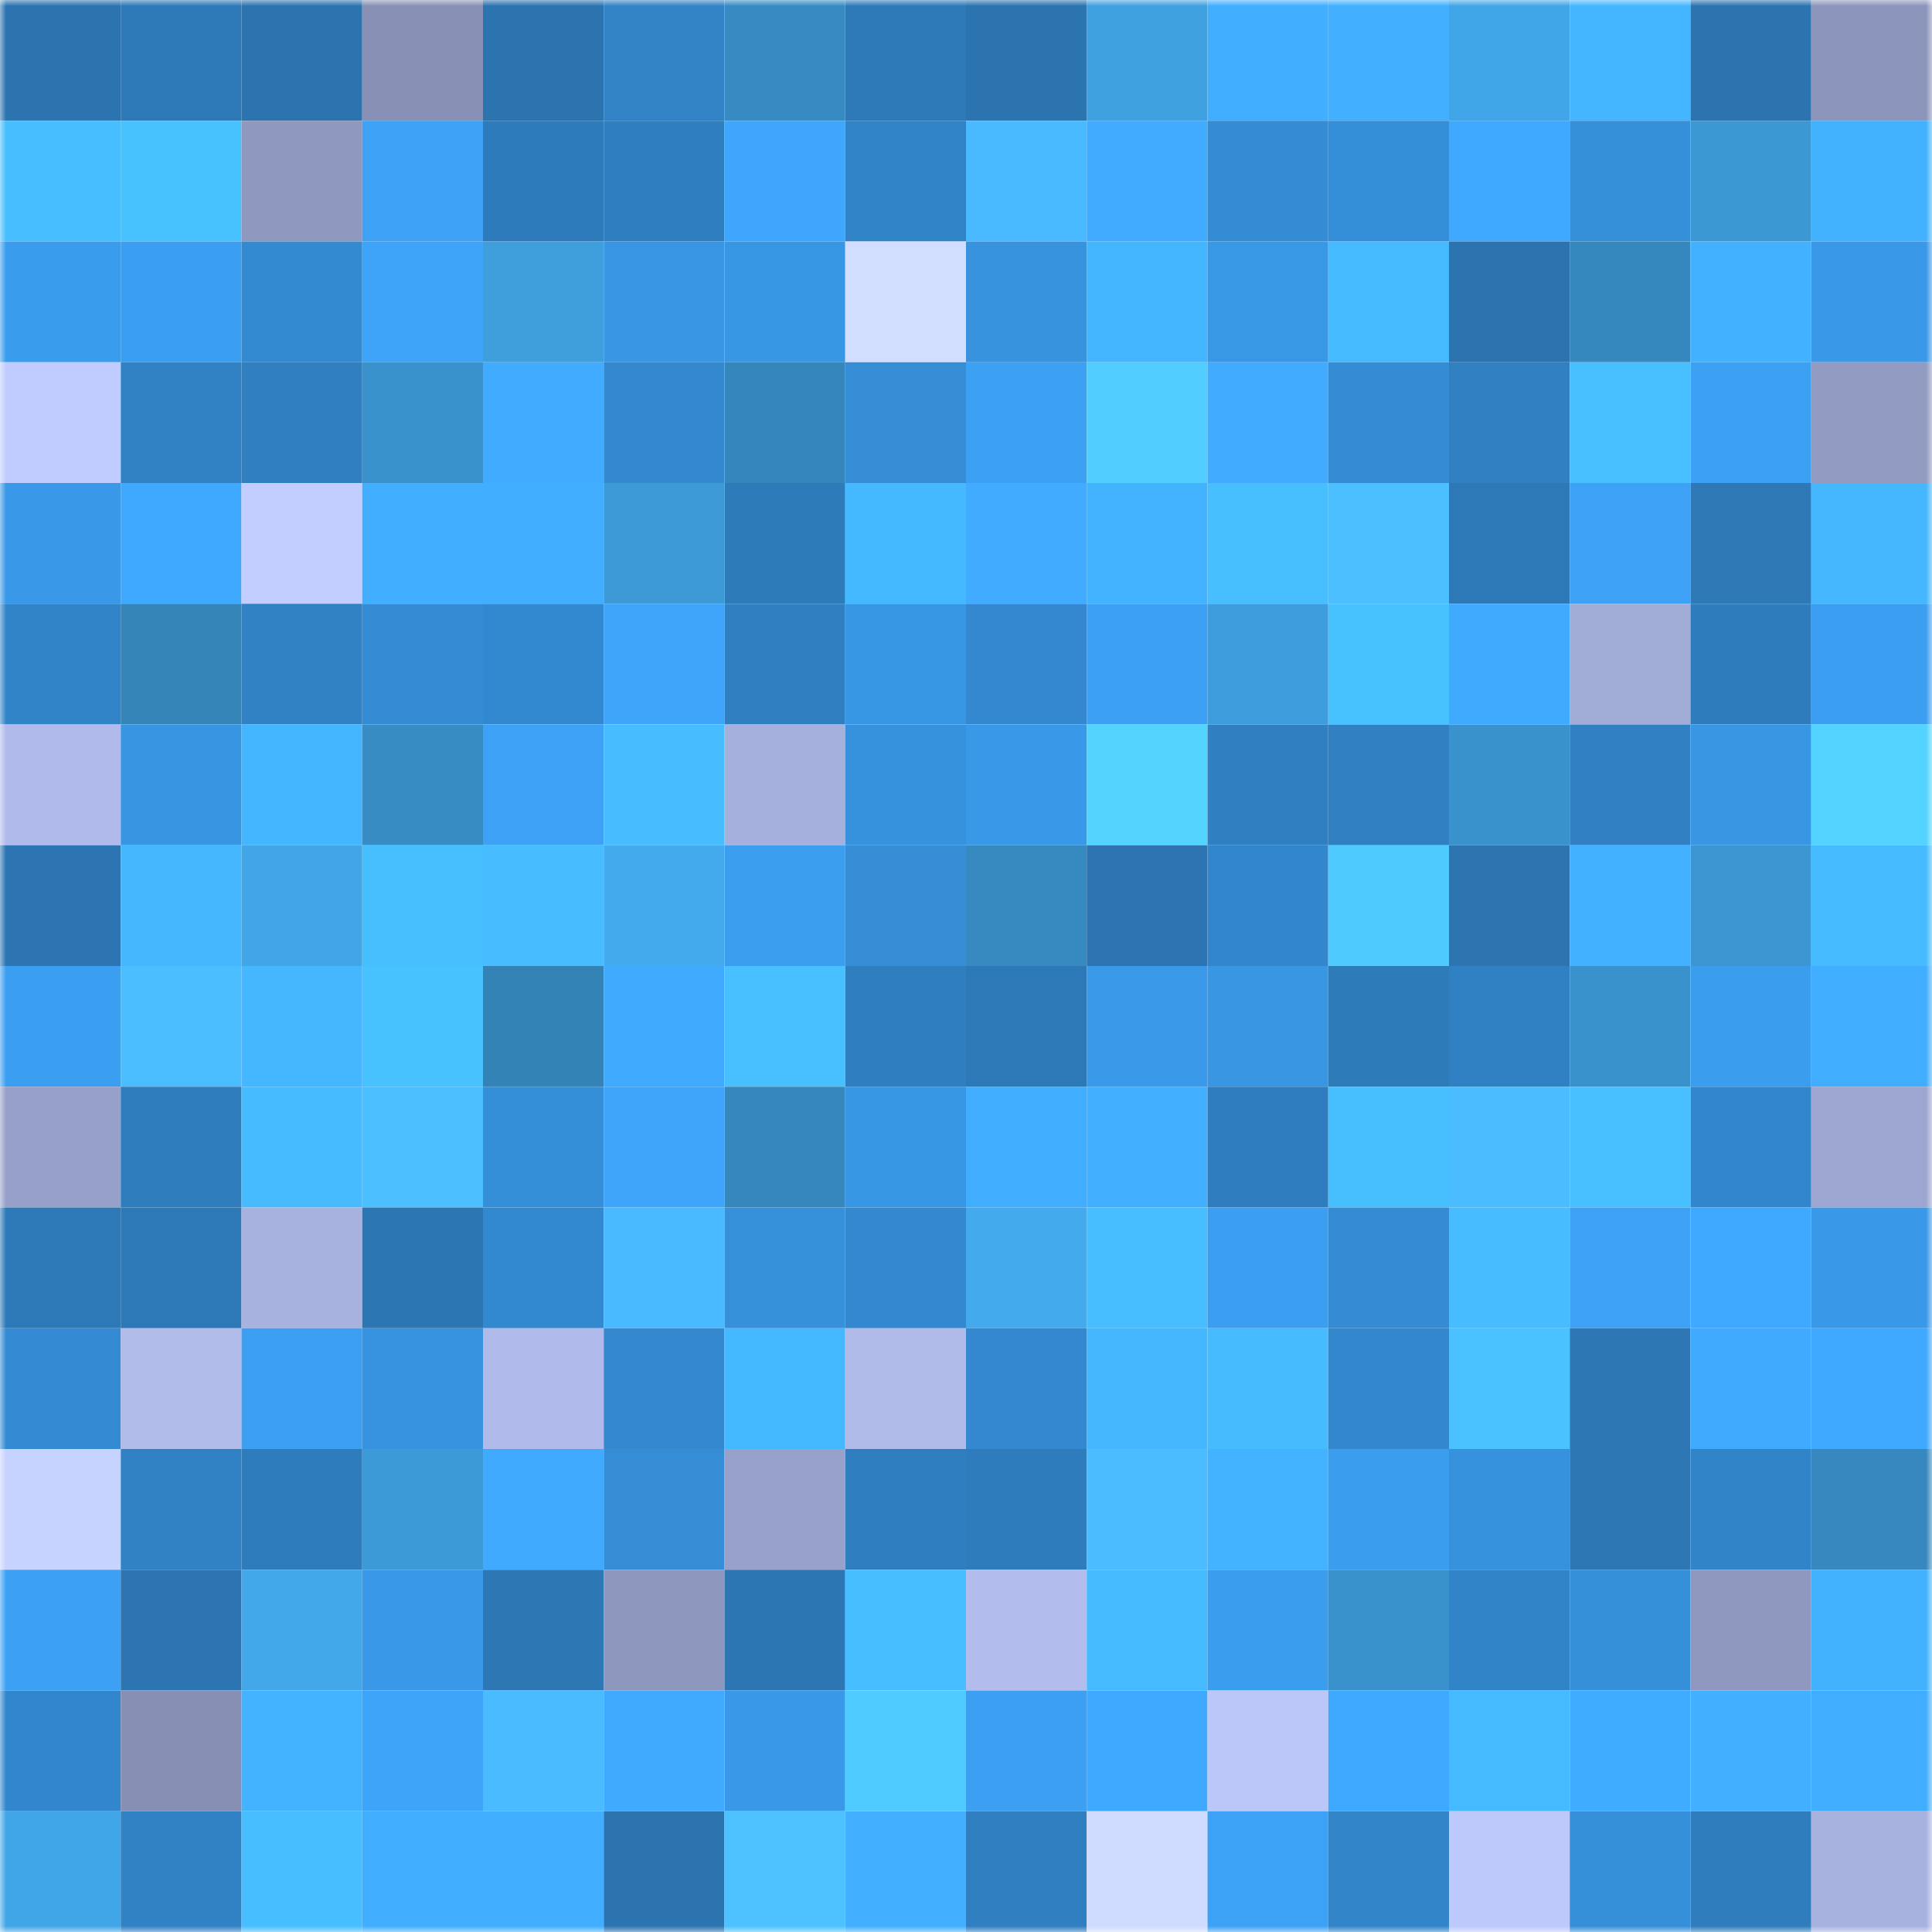 <svg viewBox="0 0 160 160" fill="none" role="img" xmlns="http://www.w3.org/2000/svg" width="240" height="240" name="ens%2Cfucksafe.eth"><mask id="1317304305" mask-type="alpha" maskUnits="userSpaceOnUse" x="0" y="0" width="160" height="160"><rect width="160" height="160" fill="#FFFFFF"></rect></mask><g mask="url(#1317304305)"><rect x="0" y="0" width="10" height="10" fill="#2c74b0"></rect><rect x="10" y="0" width="10" height="10" fill="#2d78b6"></rect><rect x="20" y="0" width="10" height="10" fill="#2c74b0"></rect><rect x="30" y="0" width="10" height="10" fill="#8891b5"></rect><rect x="40" y="0" width="10" height="10" fill="#2c74b0"></rect><rect x="50" y="0" width="10" height="10" fill="#3183c6"></rect><rect x="60" y="0" width="10" height="10" fill="#378bc2"></rect><rect x="70" y="0" width="10" height="10" fill="#2e7ab9"></rect><rect x="80" y="0" width="10" height="10" fill="#2c74b0"></rect><rect x="90" y="0" width="10" height="10" fill="#3fa1e0"></rect><rect x="100" y="0" width="10" height="10" fill="#41aeff"></rect><rect x="110" y="0" width="10" height="10" fill="#42b0ff"></rect><rect x="120" y="0" width="10" height="10" fill="#41a6e7"></rect><rect x="130" y="0" width="10" height="10" fill="#44b6ff"></rect><rect x="140" y="0" width="10" height="10" fill="#2c74b0"></rect><rect x="150" y="0" width="10" height="10" fill="#8c95bb"></rect><rect x="0" y="10" width="10" height="10" fill="#47beff"></rect><rect x="10" y="10" width="10" height="10" fill="#48c1ff"></rect><rect x="20" y="10" width="10" height="10" fill="#8f98be"></rect><rect x="30" y="10" width="10" height="10" fill="#3da2f5"></rect><rect x="40" y="10" width="10" height="10" fill="#2e7bbb"></rect><rect x="50" y="10" width="10" height="10" fill="#2f7ebf"></rect><rect x="60" y="10" width="10" height="10" fill="#3ea6fc"></rect><rect x="70" y="10" width="10" height="10" fill="#3183c7"></rect><rect x="80" y="10" width="10" height="10" fill="#49baff"></rect><rect x="90" y="10" width="10" height="10" fill="#40abff"></rect><rect x="100" y="10" width="10" height="10" fill="#348cd4"></rect><rect x="110" y="10" width="10" height="10" fill="#358ed8"></rect><rect x="120" y="10" width="10" height="10" fill="#3fa9ff"></rect><rect x="130" y="10" width="10" height="10" fill="#368fd9"></rect><rect x="140" y="10" width="10" height="10" fill="#3c98d3"></rect><rect x="150" y="10" width="10" height="10" fill="#42b2ff"></rect><rect x="0" y="20" width="10" height="10" fill="#3a9ced"></rect><rect x="10" y="20" width="10" height="10" fill="#3b9ff1"></rect><rect x="20" y="20" width="10" height="10" fill="#338ad1"></rect><rect x="30" y="20" width="10" height="10" fill="#3da4f9"></rect><rect x="40" y="20" width="10" height="10" fill="#3f9fdd"></rect><rect x="50" y="20" width="10" height="10" fill="#3896e4"></rect><rect x="60" y="20" width="10" height="10" fill="#3897e5"></rect><rect x="70" y="20" width="10" height="10" fill="#d1deff"></rect><rect x="80" y="20" width="10" height="10" fill="#3793de"></rect><rect x="90" y="20" width="10" height="10" fill="#44b5ff"></rect><rect x="100" y="20" width="10" height="10" fill="#3998e6"></rect><rect x="110" y="20" width="10" height="10" fill="#46baff"></rect><rect x="120" y="20" width="10" height="10" fill="#2c74b0"></rect><rect x="130" y="20" width="10" height="10" fill="#3588bd"></rect><rect x="140" y="20" width="10" height="10" fill="#42b1ff"></rect><rect x="150" y="20" width="10" height="10" fill="#3999e8"></rect><rect x="0" y="30" width="10" height="10" fill="#c0ccff"></rect><rect x="10" y="30" width="10" height="10" fill="#3182c5"></rect><rect x="20" y="30" width="10" height="10" fill="#307fc1"></rect><rect x="30" y="30" width="10" height="10" fill="#3992cb"></rect><rect x="40" y="30" width="10" height="10" fill="#40abff"></rect><rect x="50" y="30" width="10" height="10" fill="#3388ce"></rect><rect x="60" y="30" width="10" height="10" fill="#3586bb"></rect><rect x="70" y="30" width="10" height="10" fill="#358dd6"></rect><rect x="80" y="30" width="10" height="10" fill="#3ca0f3"></rect><rect x="90" y="30" width="10" height="10" fill="#51ceff"></rect><rect x="100" y="30" width="10" height="10" fill="#40abff"></rect><rect x="110" y="30" width="10" height="10" fill="#348cd4"></rect><rect x="120" y="30" width="10" height="10" fill="#3080c2"></rect><rect x="130" y="30" width="10" height="10" fill="#48c0ff"></rect><rect x="140" y="30" width="10" height="10" fill="#3ca0f3"></rect><rect x="150" y="30" width="10" height="10" fill="#929bc2"></rect><rect x="0" y="40" width="10" height="10" fill="#3998e7"></rect><rect x="10" y="40" width="10" height="10" fill="#3fa9ff"></rect><rect x="20" y="40" width="10" height="10" fill="#c2ceff"></rect><rect x="30" y="40" width="10" height="10" fill="#41aeff"></rect><rect x="40" y="40" width="10" height="10" fill="#41aeff"></rect><rect x="50" y="40" width="10" height="10" fill="#3d9ad7"></rect><rect x="60" y="40" width="10" height="10" fill="#2e7bba"></rect><rect x="70" y="40" width="10" height="10" fill="#45b9ff"></rect><rect x="80" y="40" width="10" height="10" fill="#40abff"></rect><rect x="90" y="40" width="10" height="10" fill="#43b2ff"></rect><rect x="100" y="40" width="10" height="10" fill="#47bfff"></rect><rect x="110" y="40" width="10" height="10" fill="#4bbfff"></rect><rect x="120" y="40" width="10" height="10" fill="#2d79b7"></rect><rect x="130" y="40" width="10" height="10" fill="#3da2f6"></rect><rect x="140" y="40" width="10" height="10" fill="#2d78b5"></rect><rect x="150" y="40" width="10" height="10" fill="#44b7ff"></rect><rect x="0" y="50" width="10" height="10" fill="#3184c8"></rect><rect x="10" y="50" width="10" height="10" fill="#3484b7"></rect><rect x="20" y="50" width="10" height="10" fill="#3182c5"></rect><rect x="30" y="50" width="10" height="10" fill="#348cd4"></rect><rect x="40" y="50" width="10" height="10" fill="#3389d0"></rect><rect x="50" y="50" width="10" height="10" fill="#3ea5fa"></rect><rect x="60" y="50" width="10" height="10" fill="#307fc1"></rect><rect x="70" y="50" width="10" height="10" fill="#3897e5"></rect><rect x="80" y="50" width="10" height="10" fill="#3388cf"></rect><rect x="90" y="50" width="10" height="10" fill="#3ca1f4"></rect><rect x="100" y="50" width="10" height="10" fill="#3e9edd"></rect><rect x="110" y="50" width="10" height="10" fill="#48c1ff"></rect><rect x="120" y="50" width="10" height="10" fill="#40aaff"></rect><rect x="130" y="50" width="10" height="10" fill="#a1acd7"></rect><rect x="140" y="50" width="10" height="10" fill="#2e7cbc"></rect><rect x="150" y="50" width="10" height="10" fill="#3b9ef0"></rect><rect x="0" y="60" width="10" height="10" fill="#b0bbeb"></rect><rect x="10" y="60" width="10" height="10" fill="#3895e2"></rect><rect x="20" y="60" width="10" height="10" fill="#44b5ff"></rect><rect x="30" y="60" width="10" height="10" fill="#378cc3"></rect><rect x="40" y="60" width="10" height="10" fill="#3da2f6"></rect><rect x="50" y="60" width="10" height="10" fill="#47bdff"></rect><rect x="60" y="60" width="10" height="10" fill="#a5b0dc"></rect><rect x="70" y="60" width="10" height="10" fill="#3792dd"></rect><rect x="80" y="60" width="10" height="10" fill="#3999e8"></rect><rect x="90" y="60" width="10" height="10" fill="#53d4ff"></rect><rect x="100" y="60" width="10" height="10" fill="#307fc1"></rect><rect x="110" y="60" width="10" height="10" fill="#3080c2"></rect><rect x="120" y="60" width="10" height="10" fill="#3992cb"></rect><rect x="130" y="60" width="10" height="10" fill="#3080c3"></rect><rect x="140" y="60" width="10" height="10" fill="#3896e3"></rect><rect x="150" y="60" width="10" height="10" fill="#53d3ff"></rect><rect x="0" y="70" width="10" height="10" fill="#2c75b2"></rect><rect x="10" y="70" width="10" height="10" fill="#45b7ff"></rect><rect x="20" y="70" width="10" height="10" fill="#41a5e6"></rect><rect x="30" y="70" width="10" height="10" fill="#47bfff"></rect><rect x="40" y="70" width="10" height="10" fill="#47bdff"></rect><rect x="50" y="70" width="10" height="10" fill="#43aaed"></rect><rect x="60" y="70" width="10" height="10" fill="#3b9eef"></rect><rect x="70" y="70" width="10" height="10" fill="#358dd6"></rect><rect x="80" y="70" width="10" height="10" fill="#368ac0"></rect><rect x="90" y="70" width="10" height="10" fill="#2c75b2"></rect><rect x="100" y="70" width="10" height="10" fill="#3286cc"></rect><rect x="110" y="70" width="10" height="10" fill="#4fcaff"></rect><rect x="120" y="70" width="10" height="10" fill="#2c75b1"></rect><rect x="130" y="70" width="10" height="10" fill="#42b1ff"></rect><rect x="140" y="70" width="10" height="10" fill="#3b96d1"></rect><rect x="150" y="70" width="10" height="10" fill="#46bbff"></rect><rect x="0" y="80" width="10" height="10" fill="#3b9ff1"></rect><rect x="10" y="80" width="10" height="10" fill="#4bbeff"></rect><rect x="20" y="80" width="10" height="10" fill="#44b7ff"></rect><rect x="30" y="80" width="10" height="10" fill="#48c1ff"></rect><rect x="40" y="80" width="10" height="10" fill="#3483b6"></rect><rect x="50" y="80" width="10" height="10" fill="#40aaff"></rect><rect x="60" y="80" width="10" height="10" fill="#48c0ff"></rect><rect x="70" y="80" width="10" height="10" fill="#2f7fc0"></rect><rect x="80" y="80" width="10" height="10" fill="#2d79b7"></rect><rect x="90" y="80" width="10" height="10" fill="#3a9ae9"></rect><rect x="100" y="80" width="10" height="10" fill="#3896e3"></rect><rect x="110" y="80" width="10" height="10" fill="#2e7bba"></rect><rect x="120" y="80" width="10" height="10" fill="#3081c4"></rect><rect x="130" y="80" width="10" height="10" fill="#3a92cc"></rect><rect x="140" y="80" width="10" height="10" fill="#3b9dee"></rect><rect x="150" y="80" width="10" height="10" fill="#41adff"></rect><rect x="0" y="90" width="10" height="10" fill="#96a0c8"></rect><rect x="10" y="90" width="10" height="10" fill="#2f7dbd"></rect><rect x="20" y="90" width="10" height="10" fill="#46bbff"></rect><rect x="30" y="90" width="10" height="10" fill="#4bbfff"></rect><rect x="40" y="90" width="10" height="10" fill="#358fd8"></rect><rect x="50" y="90" width="10" height="10" fill="#3ea5fa"></rect><rect x="60" y="90" width="10" height="10" fill="#3587bc"></rect><rect x="70" y="90" width="10" height="10" fill="#3897e5"></rect><rect x="80" y="90" width="10" height="10" fill="#41adff"></rect><rect x="90" y="90" width="10" height="10" fill="#42b0ff"></rect><rect x="100" y="90" width="10" height="10" fill="#2f7dbe"></rect><rect x="110" y="90" width="10" height="10" fill="#47bfff"></rect><rect x="120" y="90" width="10" height="10" fill="#4abcff"></rect><rect x="130" y="90" width="10" height="10" fill="#48c0ff"></rect><rect x="140" y="90" width="10" height="10" fill="#3287cc"></rect><rect x="150" y="90" width="10" height="10" fill="#9da6d1"></rect><rect x="0" y="100" width="10" height="10" fill="#2d79b8"></rect><rect x="10" y="100" width="10" height="10" fill="#2d78b6"></rect><rect x="20" y="100" width="10" height="10" fill="#a8b2df"></rect><rect x="30" y="100" width="10" height="10" fill="#2c76b3"></rect><rect x="40" y="100" width="10" height="10" fill="#3389d0"></rect><rect x="50" y="100" width="10" height="10" fill="#49baff"></rect><rect x="60" y="100" width="10" height="10" fill="#3690da"></rect><rect x="70" y="100" width="10" height="10" fill="#3388cf"></rect><rect x="80" y="100" width="10" height="10" fill="#43aaed"></rect><rect x="90" y="100" width="10" height="10" fill="#47beff"></rect><rect x="100" y="100" width="10" height="10" fill="#3b9ef0"></rect><rect x="110" y="100" width="10" height="10" fill="#348cd4"></rect><rect x="120" y="100" width="10" height="10" fill="#47bdff"></rect><rect x="130" y="100" width="10" height="10" fill="#3da2f6"></rect><rect x="140" y="100" width="10" height="10" fill="#3fa9ff"></rect><rect x="150" y="100" width="10" height="10" fill="#3999e8"></rect><rect x="0" y="110" width="10" height="10" fill="#348bd3"></rect><rect x="10" y="110" width="10" height="10" fill="#b1bceb"></rect><rect x="20" y="110" width="10" height="10" fill="#3c9ff2"></rect><rect x="30" y="110" width="10" height="10" fill="#3793df"></rect><rect x="40" y="110" width="10" height="10" fill="#b0bbeb"></rect><rect x="50" y="110" width="10" height="10" fill="#3388ce"></rect><rect x="60" y="110" width="10" height="10" fill="#45b9ff"></rect><rect x="70" y="110" width="10" height="10" fill="#b0bbea"></rect><rect x="80" y="110" width="10" height="10" fill="#3388cf"></rect><rect x="90" y="110" width="10" height="10" fill="#45b7ff"></rect><rect x="100" y="110" width="10" height="10" fill="#46bcff"></rect><rect x="110" y="110" width="10" height="10" fill="#3387cd"></rect><rect x="120" y="110" width="10" height="10" fill="#49c2ff"></rect><rect x="130" y="110" width="10" height="10" fill="#2c77b4"></rect><rect x="140" y="110" width="10" height="10" fill="#40aaff"></rect><rect x="150" y="110" width="10" height="10" fill="#3fa8ff"></rect><rect x="0" y="120" width="10" height="10" fill="#c7d3ff"></rect><rect x="10" y="120" width="10" height="10" fill="#3182c5"></rect><rect x="20" y="120" width="10" height="10" fill="#2f7cbd"></rect><rect x="30" y="120" width="10" height="10" fill="#3c9ad6"></rect><rect x="40" y="120" width="10" height="10" fill="#40aaff"></rect><rect x="50" y="120" width="10" height="10" fill="#358dd5"></rect><rect x="60" y="120" width="10" height="10" fill="#98a1ca"></rect><rect x="70" y="120" width="10" height="10" fill="#2f7fc0"></rect><rect x="80" y="120" width="10" height="10" fill="#2f7cbd"></rect><rect x="90" y="120" width="10" height="10" fill="#4abcff"></rect><rect x="100" y="120" width="10" height="10" fill="#43b2ff"></rect><rect x="110" y="120" width="10" height="10" fill="#3b9dee"></rect><rect x="120" y="120" width="10" height="10" fill="#3792dd"></rect><rect x="130" y="120" width="10" height="10" fill="#2c77b4"></rect><rect x="140" y="120" width="10" height="10" fill="#3284c9"></rect><rect x="150" y="120" width="10" height="10" fill="#3688be"></rect><rect x="0" y="130" width="10" height="10" fill="#3ca1f4"></rect><rect x="10" y="130" width="10" height="10" fill="#2c75b2"></rect><rect x="20" y="130" width="10" height="10" fill="#42a8ea"></rect><rect x="30" y="130" width="10" height="10" fill="#3998e7"></rect><rect x="40" y="130" width="10" height="10" fill="#2d77b5"></rect><rect x="50" y="130" width="10" height="10" fill="#8e97bd"></rect><rect x="60" y="130" width="10" height="10" fill="#2c76b3"></rect><rect x="70" y="130" width="10" height="10" fill="#47beff"></rect><rect x="80" y="130" width="10" height="10" fill="#b2bded"></rect><rect x="90" y="130" width="10" height="10" fill="#45baff"></rect><rect x="100" y="130" width="10" height="10" fill="#3b9dee"></rect><rect x="110" y="130" width="10" height="10" fill="#3992cb"></rect><rect x="120" y="130" width="10" height="10" fill="#3184c8"></rect><rect x="130" y="130" width="10" height="10" fill="#368fd9"></rect><rect x="140" y="130" width="10" height="10" fill="#8f98bf"></rect><rect x="150" y="130" width="10" height="10" fill="#42b2ff"></rect><rect x="0" y="140" width="10" height="10" fill="#3286cc"></rect><rect x="10" y="140" width="10" height="10" fill="#8790b4"></rect><rect x="20" y="140" width="10" height="10" fill="#43b2ff"></rect><rect x="30" y="140" width="10" height="10" fill="#3da4f9"></rect><rect x="40" y="140" width="10" height="10" fill="#4abbff"></rect><rect x="50" y="140" width="10" height="10" fill="#40aaff"></rect><rect x="60" y="140" width="10" height="10" fill="#3999e8"></rect><rect x="70" y="140" width="10" height="10" fill="#50cbff"></rect><rect x="80" y="140" width="10" height="10" fill="#3c9ff1"></rect><rect x="90" y="140" width="10" height="10" fill="#3fa9ff"></rect><rect x="100" y="140" width="10" height="10" fill="#bbc7f9"></rect><rect x="110" y="140" width="10" height="10" fill="#3fa9ff"></rect><rect x="120" y="140" width="10" height="10" fill="#46baff"></rect><rect x="130" y="140" width="10" height="10" fill="#40acff"></rect><rect x="140" y="140" width="10" height="10" fill="#42b0ff"></rect><rect x="150" y="140" width="10" height="10" fill="#41adff"></rect><rect x="0" y="150" width="10" height="10" fill="#41a6e7"></rect><rect x="10" y="150" width="10" height="10" fill="#3182c5"></rect><rect x="20" y="150" width="10" height="10" fill="#47beff"></rect><rect x="30" y="150" width="10" height="10" fill="#41aeff"></rect><rect x="40" y="150" width="10" height="10" fill="#41aeff"></rect><rect x="50" y="150" width="10" height="10" fill="#2c74b0"></rect><rect x="60" y="150" width="10" height="10" fill="#4dc2ff"></rect><rect x="70" y="150" width="10" height="10" fill="#42afff"></rect><rect x="80" y="150" width="10" height="10" fill="#307fc1"></rect><rect x="90" y="150" width="10" height="10" fill="#cfdcff"></rect><rect x="100" y="150" width="10" height="10" fill="#3ca2f5"></rect><rect x="110" y="150" width="10" height="10" fill="#3285c9"></rect><rect x="120" y="150" width="10" height="10" fill="#bdc8fb"></rect><rect x="130" y="150" width="10" height="10" fill="#368fd9"></rect><rect x="140" y="150" width="10" height="10" fill="#2f7dbd"></rect><rect x="150" y="150" width="10" height="10" fill="#a8b2df"></rect></g></svg>